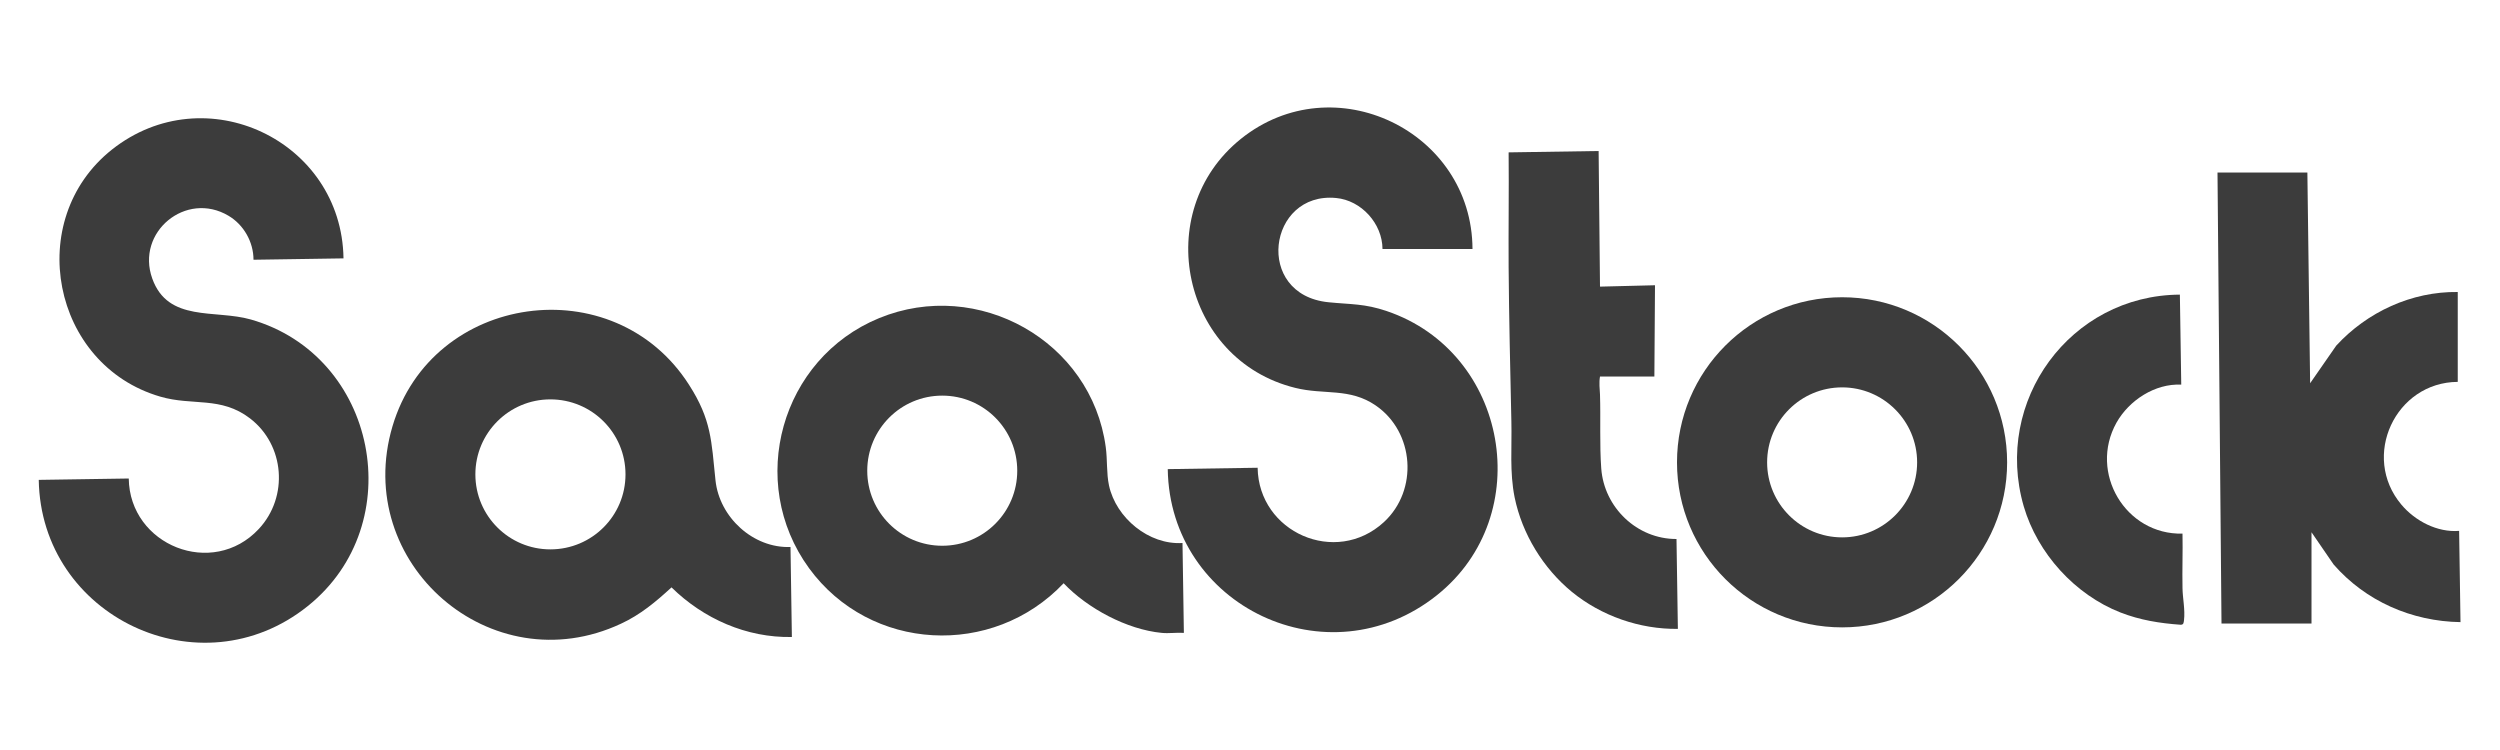 <svg xmlns="http://www.w3.org/2000/svg" viewBox="0 0 2000 600" width="2000" height="600"><style>.a{fill:#3c3c3c}</style><path class="a" d="m1178 199.2h-72c-0.1-20.3-16.9-38.9-37.1-40.8-54.6-5.3-65.9 77.4-6.1 83.4 17.8 1.8 28.9 1 46.7 7.1 97 32.9 120.3 163.3 40 227.3-87 69.3-213.7 8.9-215.3-100.9l71.9-1.1c0.8 51.7 62.5 78.9 101 43.5 27.7-25.5 24.5-72-6.5-93.3-21-14.4-41.2-8.3-64.4-14.1-90.5-22.3-116.1-140.8-43.5-199.2 74.3-59.6 184.9-6.3 185.3 88.1z"></path><path class="a" d="m274.8 206.7l-72 1.1c0-14.2-7.8-28-20-35.2-34-20.2-74.3 13.1-61 50.2 12.6 35.3 50.2 24.6 78.9 32.8 101.1 28.9 127.6 163.4 45.6 229.2-86.2 69.2-213.6 8.4-215.3-100.9l72-1.1c0.7 53.5 67.1 80.1 104.1 40.3 23.9-25.7 20.7-67.1-7.1-88.4-23.4-17.9-45.9-9.8-71.8-17.4-86.8-25.3-109.4-141.4-38.7-197.6 74.6-59.1 183.9-7.3 185.3 87z"></path><path class="a" d="m929.3 506.3c-27.8-2.7-59.3-19.6-78.4-39.7-56.7 59.9-154.8 55-203.7-12.1-50.2-69-22.5-167.7 56.1-200 79.1-32.5 169.9 18.3 181.3 103.2 1.4 10.3 0.5 20.9 2.6 30.7 5.6 25.9 31.9 47.7 58.8 46l1.1 71.9c-5.8-0.4-12.1 0.6-17.8 0zm-115.5-129.7c0-33.2-26.8-60.1-60-60.1-33.2 0-60 26.9-60 60.1 0 33.1 26.8 60 60 60 33.2 0 60-26.9 60-60z"></path><path class="a" d="m632.4 437.6l1.1 72c-36.3 0.7-70.7-14.6-96.3-39.7-12.5 11.5-24.9 21.9-40.5 29.1-103.8 48.5-215.2-48.4-182.7-158 31.6-106.7 177.2-127.1 237.2-33.2 18 28 17.9 44.9 21.2 76.5 3.1 29.5 30.1 54.4 60 53.3zm-132-58.1c0-33.2-26.9-60-60.1-60-33.1 0-60 26.8-60 60 0 33.2 26.9 60 60 60 33.2 0 60.1-26.8 60.1-60z"></path><path class="a" d="m1845.9 138l2.2 168.6 20.9-30.1c24.7-26.9 60.3-43.4 97.2-42.9v71.9c-49.9 0.3-77.6 59.6-45.1 98.2 11 13.1 28.8 22.4 46.2 21l1.1 73c-39.1-0.6-75.9-16.8-101.5-46.1l-17.7-25.8v73h-72l-3.2-360.8h71.9z"></path><path class="a" d="m1605.7 369.9c0 72.9-59.1 132-132 132-73 0-132.1-59.1-132.1-132 0-73 59.1-132.1 132.1-132.1 72.9 0 132 59.1 132 132.1zm-72 0c0-33.1-26.9-60-60-60-33.1 0-60 26.8-60 60 0 33.1 26.9 60 60 60 33.1 0 60-26.9 60-60z"></path><path class="a" d="m1280 301.2c-0.9 5-0.2 9.9 0 14.5 0.6 19.2-0.4 40.2 1 59.1 2.3 31.2 28.6 56.5 60.2 56.4l1.1 71.9c-30.5 0.4-61.3-10.4-84.8-29.6-22.9-18.8-39.8-46.3-45.8-75.6-4.1-20.4-2.1-40.1-2.6-60.7-0.9-41-1.9-82.5-2.2-123.5-0.2-30.6 0.3-61.2 0-91.8l72-1.1 1.1 108.5 44-1.1-0.5 73h-43.5z"></path><path class="a" d="m1743.9 235.7l1.1 72c-21-1-41.7 12.5-51.8 30.4-22.4 40.1 7.3 89.9 52.8 88.8 0.3 14.5-0.3 29 0 43.5 0.1 8.1 2.2 17.3 1.2 25.8-0.3 1.9-0.2 3.6-2.7 3.6-16.8-1.2-32.4-3.7-48.1-9.8-36.5-14.3-66.4-47.3-77.4-84.9-24.5-84.4 37.3-168.9 124.9-169.4z"></path></svg>